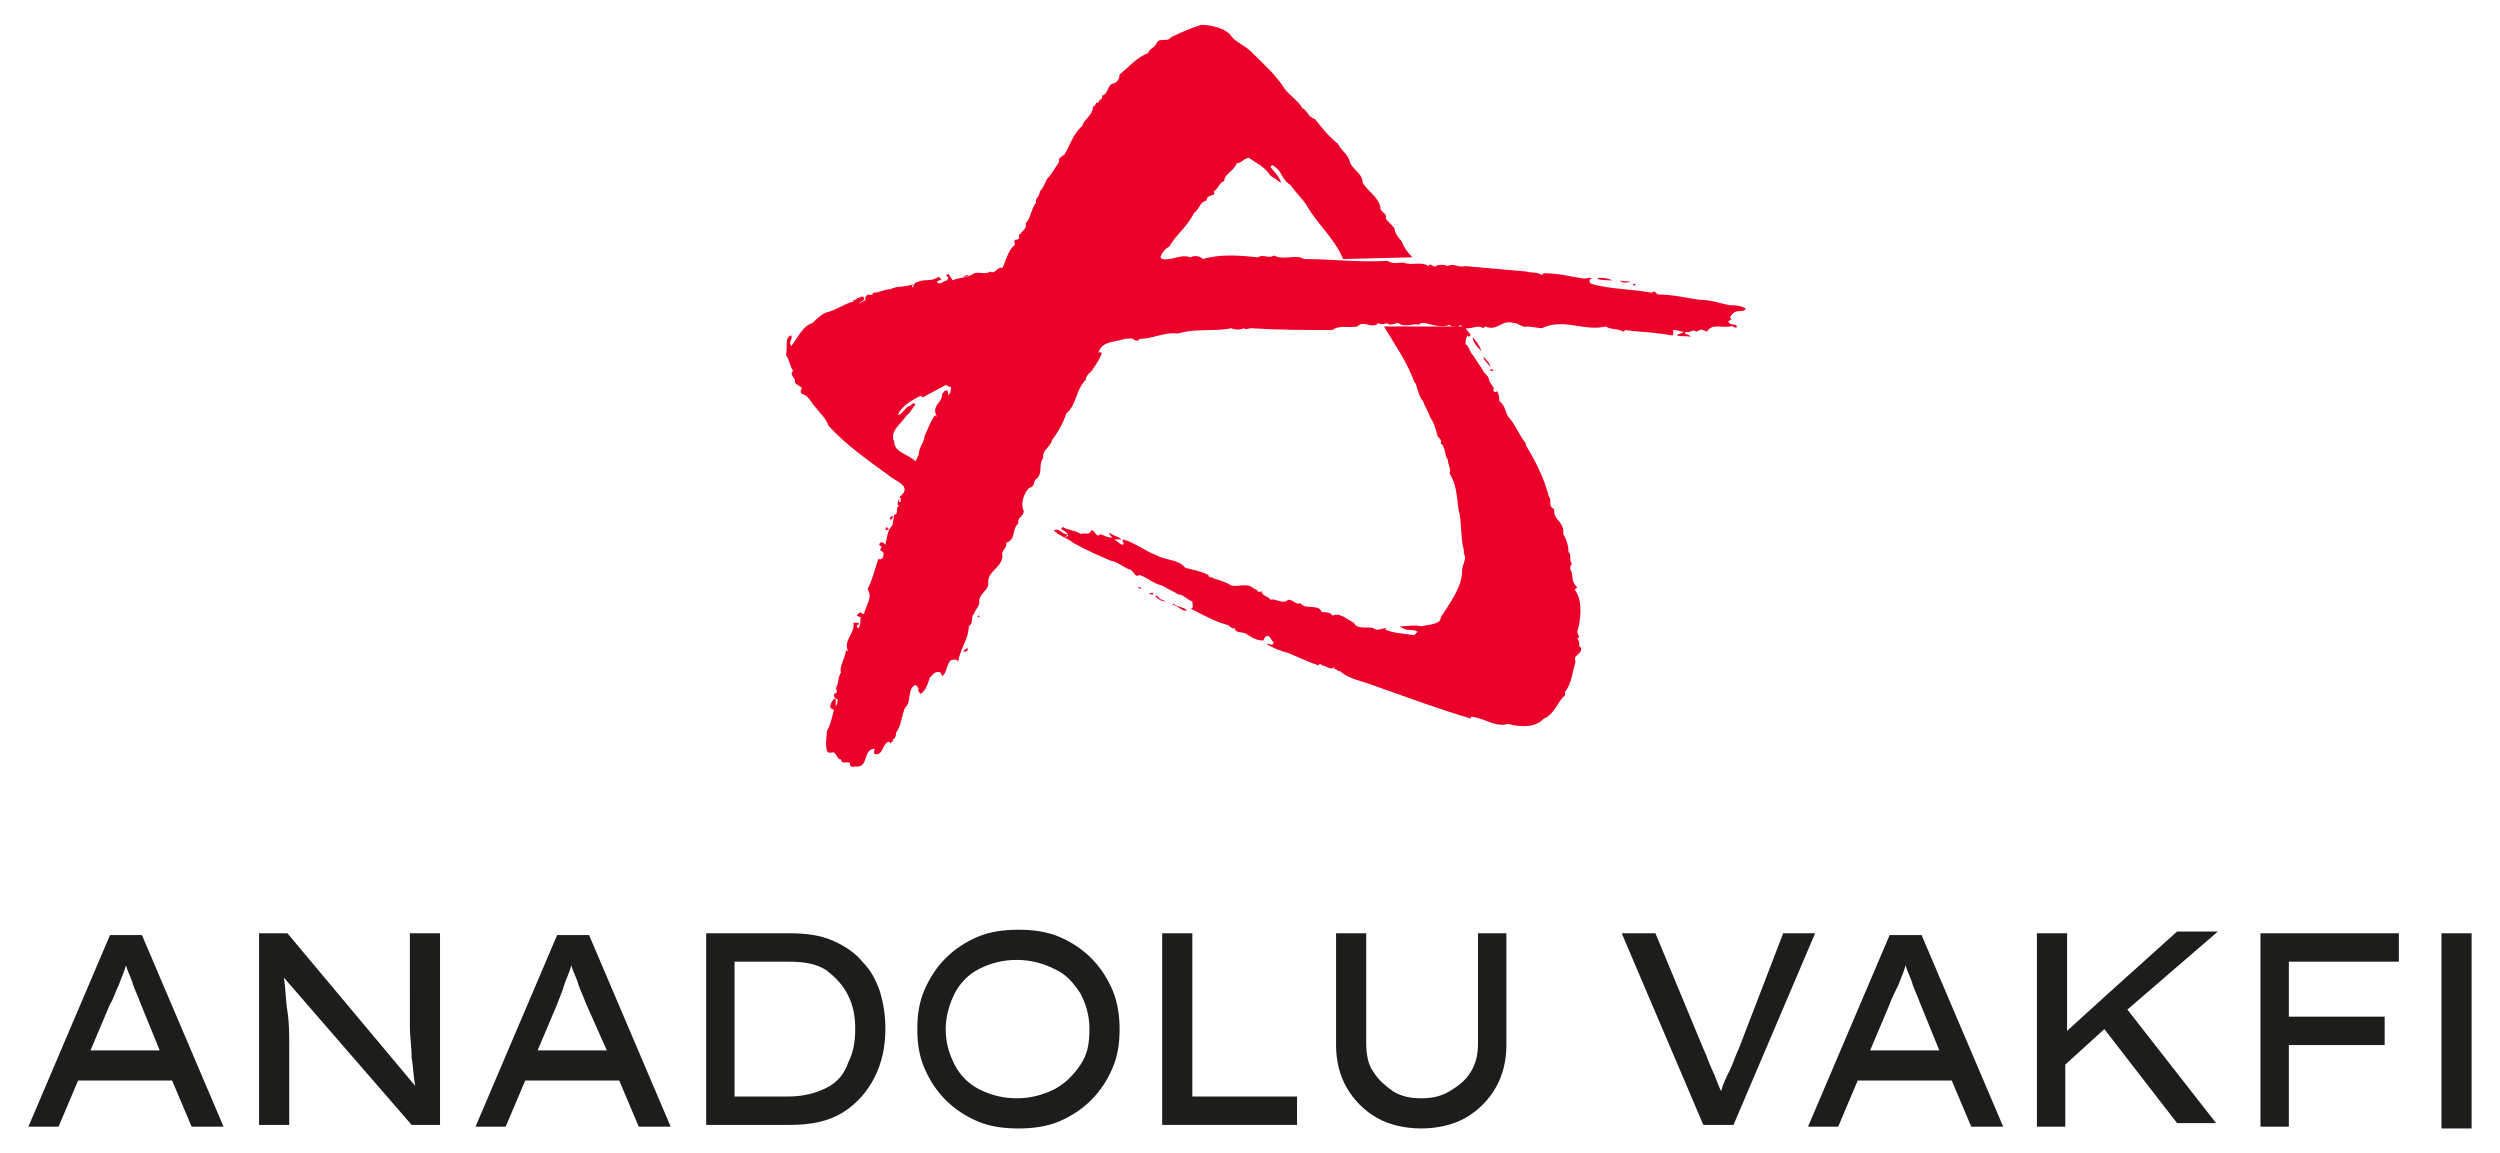 <?xml version="1.0" encoding="utf-8"?>
<!-- Generator: Adobe Illustrator 28.0.0, SVG Export Plug-In . SVG Version: 6.00 Build 0)  -->
<svg version="1.1" id="Layer_1" xmlns="http://www.w3.org/2000/svg" xmlns:xlink="http://www.w3.org/1999/xlink" x="0px" y="0px"
	 width="140.9px" height="65px" viewBox="0 0 140.9 65" style="enable-background:new 0 0 140.9 65;" xml:space="preserve">
<style type="text/css">
	.st0{fill:#EA0029;}
	.st1{fill-rule:evenodd;clip-rule:evenodd;fill:#EA0029;}
	.st2{fill:#1D1D1B;}
</style>
<g>
	<g>
		<g>
			<g>
				<g>
					<path class="st0" d="M54.6,15.5c-0.1,0.1-0.2,0.1-0.3,0.1C54.4,15.5,54.5,15.5,54.6,15.5z"/>
					<path class="st0" d="M90.9,15.8c-0.3,0-0.7,0-0.9-0.1C90.3,15.6,90.6,15.7,90.9,15.8z"/>
					<polygon class="st1" points="53.2,15.8 53.3,15.7 53.3,15.7 					"/>
					<path class="st1" d="M91.9,15.9C91.9,15.9,91.9,16,91.9,15.9c-0.2,0-0.5,0.1-0.6-0.1C91.5,15.9,91.7,15.8,91.9,15.9z"/>
					<polygon class="st1" points="52.7,16 52.7,16 52.8,16 					"/>
					<polygon class="st1" points="92.1,16.1 92,16 92.2,16 					"/>
					<polygon class="st1" points="52.1,16.1 52.1,16.1 52.2,16.1 					"/>
					<rect x="92.7" y="16.1" class="st1" width="0.2" height="0"/>
					<polygon class="st1" points="51.2,16.4 51.3,16.3 51.4,16.3 					"/>
					<path class="st1" d="M82.6,18.4c0,0.2,0.2,0.3,0.3,0.5c-0.1,0-0.1,0.1-0.1,0.1l-0.1-0.1c-0.1,0.2-0.1,0.3-0.1,0.5
						c0.2,0.1,0.2,0.4,0.4,0.6c0.2,0.3,0.4,0.6,0.6,0.9c0,0.1,0.2,0.2,0.3,0.4c0,0.2,0.2,0.4,0.3,0.6c-0.1,0.1,0,0.2,0.1,0.2
						c0,0,0.1-0.1,0.1,0c0.1,0.2,0.1,0.3,0.1,0.5c0.4,0.3,0.3,0.7,0.6,1c0.4,0.5,0.5,0.9,0.9,1.4l0,0.1c0.6,1,1,1.8,1.3,2.9
						c0.2,0.2-0.1,0.5,0.3,0.7c-0.1,0.6,0.6,0.7,0.5,1.4c0.2,0.3,0.3,0.7,0.3,1c0.2,0.2,0,0.4,0.2,0.7c-0.1,0-0.1,0.2-0.1,0.3
						c0.2,0.2,0,0.7,0.4,1c-0.1,0.1-0.2,0.1-0.1,0.2c0.4,0.6,0.3,1.6,0.1,2.3c0,0.2,0.2,0.3,0,0.4c0.2,0.2,0,0.4,0.2,0.5
						c0.1,0.4-0.5,0.4-0.3,0.8c-0.2,0.6-0.2,1.2-0.6,1.7v0.2c-0.4,0.3-0.6,1.1-1.2,1.3C86.6,41,85.7,41,85,40.8
						c-0.7,0.2-1.3-0.3-2-0.4c0,0-0.1,0-0.1,0v0.1c-1.7-0.5-3.6-1.2-5.3-1.8c-0.7-0.3-1.6-0.4-2.1-0.9c-0.1,0.1-0.1-0.1-0.3-0.1
						v-0.1c-0.2,0.2-0.5-0.1-0.7-0.1l-0.1-0.1l-0.1,0.1c-0.6-0.2-1.2-0.5-1.7-0.7c-0.4-0.1-0.9-0.3-1.2-0.5c0.1-0.1,0.3,0.2,0.4-0.1
						c-0.2-0.1-0.2-0.5-0.5-0.3l-0.1,0.2c-0.4,0-0.7-0.2-1-0.4c-0.2-0.1-0.6,0-0.6-0.3c-0.2,0.1-0.3-0.2-0.5-0.2
						c-0.7-0.2-1.4-0.6-2-0.9c0.2,0,0.1-0.2,0.1-0.4c-0.3-0.1-0.5-0.4-0.8-0.4c-0.3-0.2-0.6-0.3-0.9-0.5c-0.5-0.1-0.9-0.5-1.3-0.6
						c-0.2,0.2-0.3-0.2-0.5-0.3c-0.4-0.1-0.6-0.4-1.1-0.5c-0.7-0.3-1.4-0.6-2.1-1c-0.4-0.3-0.8-0.4-1.1-0.7c0.3-0.2,0.5,0.3,0.8,0.2
						L60,30.3l0.2-0.1c0-0.2-0.3-0.3-0.4-0.4l0.1-0.1c0.3,0.2,0.8,0.2,1,0.4c0.2-0.1,0.5,0.1,0.6-0.2c0.2-0.1,0.3,0.5,0.5,0.2
						c0.3,0.1,0.4,0.2,0.7,0.2c-0.1-0.1-0.2-0.2-0.2-0.3c0.2,0.2,0.5,0.2,0.7,0.4c-0.1,0-0.3,0-0.4,0c0.2,0.1,0.3,0.3,0.5,0.3
						c0.1-0.1-0.1-0.2,0-0.3c0.7,0.2,1.3,0.7,1.9,0.9c0.5,0.3,1.2,0.2,1.6,0.7c0.4,0.1,0.9,0.2,1.3,0.4c0,0.2,0.3,0.1,0.3,0.2
						c0.3,0.1,0.7,0.2,1,0.4c0.4,0.1,0.9-0.2,1.3,0.2c0.2,0,0.2,0.3,0.4,0.1c0,0.3,0.4,0.3,0.5,0.5c0.3-0.1,0.7,0.3,1,0
						c0.3,0,0.4,0.3,0.7,0.2c0.3,0.4,1,0,1.2,0.5c0.2,0,0.5,0,0.6,0.2c0.4-0.2,0.8,0.2,1.2,0.4c0.2,0.4,0.7,0.2,1.1,0.3
						c0.2,0.2,0.5,0,0.7,0v0.1c0.5,0.2,1,0.2,1.6,0.3l0.2-0.2c-0.2-0.1-0.4-0.1-0.5-0.1c-0.2,0-0.4-0.1-0.5-0.2c0.4,0,0.9-0.1,1.2,0
						c0.4-0.1,1.1-0.1,1.1-0.5c0.5-0.8,1.2-1.7,1.2-2.6c0-0.4,0.3-0.7,0.1-1V31h0c-0.2-0.7-0.1-1.6-0.3-2.3c-0.1-0.7-0.1-1.4-0.5-2
						c0.1-0.3-0.1-0.5-0.1-0.8c-0.2-0.2-0.1-0.7-0.4-0.9c0.1-0.3-0.2-0.3-0.2-0.5c-0.1-0.4-0.2-0.7-0.4-1c-0.1-0.3-0.3-0.6-0.4-0.9
						c-0.3-0.3-0.3-0.9-0.5-1.1c-0.4-1.1-1.1-2.1-1.7-3.1L82.6,18.4z"/>
					<path class="st0" d="M83.5,19.8C83.3,19.6,83,19.3,83,19C83.2,19.2,83.4,19.5,83.5,19.8z"/>
					<path class="st0" d="M62.4,19.1c0,0.1-0.1,0.1-0.1,0.2L62.4,19.1L62.4,19.1z"/>
					<path class="st0" d="M84,20.7c-0.1-0.2-0.4-0.4-0.4-0.6C83.8,20.3,84,20.5,84,20.7z"/>
					<path class="st1" d="M84.2,20.9l-0.2,0v-0.1C84.1,20.8,84.2,20.9,84.2,20.9z"/>
					<polygon class="st0" points="84.6,21.6 84.5,21.5 84.6,21.6 					"/>
					<path class="st0" d="M98.4,17.4L98.4,17.4c-0.3-0.2-0.7-0.2-0.9-0.2c-0.6-0.1-1-0.3-1.7-0.3c-0.7-0.1-1.5-0.3-2.3-0.3
						c-0.2,0-0.2-0.3-0.4-0.1c-1-0.2-2.4-0.2-3.4-0.5c-0.2-0.1-0.1-0.3,0-0.3c-0.1-0.1-0.2,0-0.4,0c-0.8-0.1-1.4-0.3-2.3-0.3
						l-0.1,0.1c-0.3-0.2-0.6-0.1-0.9-0.2c-1.1-0.1-2.3-0.2-3.4-0.3c-0.4,0.1-0.7-0.2-1,0c-0.2-0.1-0.5-0.1-0.7,0c0,0,0,0.1,0,0.1
						c0-0.1-0.1-0.1-0.1-0.1c-0.1,0-0.2-0.2-0.3,0c-0.4-0.3-0.9,0-1.4-0.2c-0.3,0-0.6,0.1-0.9-0.1c-1.5,0.1-3.2-0.1-4.7-0.1
						c-0.5-0.3-1.1,0.1-1.7-0.2c-0.3,0.2-0.6-0.1-0.9,0.1c-1-0.1-2.1-0.2-3.1,0.1c-0.2-0.2-0.5-0.2-0.7-0.1c-0.6-0.2-1,0.2-1.6,0.1
						l-0.1-0.1c0.1-0.3,0.3-0.5,0.5-0.6c0.4-0.7,1-1.1,1.4-1.9c0.3-0.2,0.3-0.6,0.7-0.7c0-0.4,0.6-0.2,0.4-0.5
						c0.3-0.2,0.3-0.5,0.6-0.6c0-0.4,0.5-0.5,0.7-1c0.3,0,0.4-0.3,0.7-0.3c0.4,0.3,0.9,0.5,1.2,1l0,0l0.6,0.4
						c-0.1-0.4-0.4-0.6-0.6-0.9l0.1-0.1c0.2,0.1,0.4,0.3,0.5,0.5c0.1,0.2,0.3,0.5,0.5,0.6c0.3,0.4,0.6,0.7,0.9,1.1
						c0.6,1.1,1.6,1.9,2.1,3.1l3.9-0.1c-0.3-0.3-0.5-0.6-0.6-0.9c-0.2-0.2-0.4-0.5-0.4-0.7c-0.1-0.2-0.4-0.4-0.5-0.6
						c0.1-0.3-0.3-0.3-0.3-0.6c-0.1-0.6-0.7-0.9-1-1.4c0-0.5-0.5-0.7-0.7-1.1c-0.1-0.5-0.5-0.7-0.7-1.1c-0.5-0.4-0.9-0.9-1.3-1.4
						c-0.4-0.1-0.4-0.5-0.7-0.6c-0.2-0.4-0.7-0.7-1-1.1l0,0c-0.5-0.8-1.2-1.4-1.9-2.1c-0.4-0.4-0.9-0.5-1.2-1L69,1.7
						c-0.4-0.2-0.9-0.3-1.3-0.3c-0.6,0.2-1.1,0.4-1.7,0.7c-0.2,0.3-0.6,0-0.8,0.3l0,0c-0.1,0.3-0.4,0.3-0.5,0.6
						c-0.6,0.2-1.1,0.8-1.6,1.2c0,0.2-0.1,0.4-0.3,0.5c-0.4,0-0.3,0.6-0.7,0.7c0.1,0.2-0.2,0.2-0.2,0.4c-0.2-0.1-0.1,0.2-0.3,0.2
						c0,0.5-0.5,0.7-0.6,1.1c-0.5,0.4-0.7,1.1-1,1.6c-0.1,0.1-0.4,0.2-0.3,0.4c-0.2,0.3-0.4,0.7-0.7,1c-0.1,0.2-0.2,0.5-0.4,0.7
						c0,0.3-0.3,0.4-0.2,0.6c-0.3,0.4-0.3,0.9-0.6,1.2c0.1,0.3-0.2,0.4-0.3,0.6c-0.2,0,0.1,0.3-0.2,0.3c-0.2,0-0.1,0.2-0.1,0.3
						c-0.4,0.3-0.5,0.9-0.7,1.3c-0.3-0.1-0.4,0.4-0.7,0.2c-0.2,0.2-0.6,0-0.9,0.1c-0.4,0.3-0.8,0.2-1.2,0.4l-0.2-0.3
						c0-0.1-0.1,0-0.2,0l0.1,0.1c0.1,0,0,0.1,0,0.2c-0.2,0-0.4,0.3-0.6,0.1c0.1-0.1,0.1-0.1,0.2-0.1c0.1-0.1,0-0.1-0.1-0.2
						c-0.4,0.3-0.8,0.1-1.2,0.3c-0.2,0-0.2,0.3-0.3,0.3c0-0.1,0-0.1,0.1-0.2c-0.4,0.2-1,0.1-1.3,0.3c-0.4,0-0.6,0.2-1,0.2
						c0,0.2-0.2,0.1-0.3,0.1c-0.1,0.1-0.2,0.2-0.1,0.3c-0.2,0.1-0.3,0.2-0.4,0.2c0.1-0.1,0.3-0.1,0.3-0.3c-0.1-0.2-0.2,0-0.4,0
						c0,0.1-0.1,0.1-0.2,0.1L48.1,17c-0.5,0.1-1,0.5-1.5,0.6c-0.3,0.1-0.6,0.4-0.8,0.6c-0.6,0.2-0.8,0.8-1.2,1.3
						c-0.2-0.2,0.1-0.4,0-0.6c-0.4,0.1-0.2,0.7-0.3,1.1c0.2,0.3,0.2,0.6,0.4,0.9c-0.2,0.2,0,0.3,0.1,0.5l0,0.1
						c0,0.2,0.3,0.2,0.4,0.4c-0.1,0.1-0.1,0.2,0,0.3c0.4,0.1,0.5,0.5,0.8,0.8c0.3,0.4,0.5,0.5,0.7,1c1,1.1,2.3,2,3.4,2.8
						c0.3,0.3,1.4,0.6,0.6,1.2c0.1,0.1,0.1,0.3,0,0.3c-0.1,0,0-0.1,0-0.2c-0.1,0.1-0.2,0.4,0,0.4c-0.3,0.1,0,0.5-0.3,0.5l-0.1,0.6
						c-0.3,0.3-0.3,0.7-0.4,1.1c-0.1-0.1-0.2-0.2-0.3-0.1c-0.1,0.1,0,0.2,0.1,0.2l-0.1,0.2c0,0,0.2,0.1,0.2,0.2
						c0,0.2-0.1,0.4-0.3,0.3c-0.2,0.6-0.3,1.1-0.6,1.7c0.3,0.5-0.1,0.9-0.2,1.4c-0.1,0-0.1,0-0.2-0.1c-0.1,0.1-0.2,0.1-0.2,0.2
						l0.2,0.1c0,0.2,0,0.4-0.1,0.6c-0.3-0.1,0.1-0.2-0.1-0.3l-0.2,0c0.1,0.6-0.6,1-0.3,1.6c-0.1,0-0.1-0.1-0.1-0.1l-0.1,0.4
						c-0.1,0.3-0.3,0.7-0.2,0.9c-0.2,0.3-0.1,0.6-0.3,0.9c0.1,0.1,0.1,0.3-0.1,0.3c0,0.1,0,0.3,0.2,0.3c0,0.2,0,0.3-0.1,0.4
						c0-0.1,0-0.3,0-0.4h-0.1c-0.1,0,0,0.1-0.1,0.1c0,0.1-0.3,0.4,0.1,0.5c-0.1,0.4-0.2,0.9-0.4,1.2c0,0.4-0.1,0.7,0,1.1
						c0.1,0.2,0.2,0.1,0.4,0.1c0.2,0.2,0.2,0.4,0.4,0.4c0,0.3,0.4,0.1,0.5,0.2c0,0,0,0.1,0,0.1c0.1,0.2,0.2,0.1,0.3,0.1
						c0.8,0.1,0.4-1,1.1-1c0,0.1-0.1,0.2,0,0.3c0.5,0.1,0.4-0.6,0.8-0.7l0.1,0.1c0-0.1,0.2-0.1,0.1-0.2c0.2-0.1,0.2-0.3,0.2-0.4
						c0.3-0.4,0.3-0.9,0.5-1.4c0.4-0.3,0.1-1.1,0.6-1.3l0.1,0.1c0.1,0.1,0.1,0.2,0,0.2c0.1,0,0.1,0.2,0.2,0.2
						c0.3-0.2,0.4-0.6,0.5-0.9c0.2-0.2,0.3-0.4,0.6-0.3c0.1,0.1,0.1,0.3,0.1,0.3v-0.1c0.3-0.2,0.2-0.6,0.5-0.9
						c0.2,0,0.3-0.1,0.4,0.1c0.1-0.7,0.6-1.3,0.6-2c0.3-0.2,0.1-0.6,0.3-0.7c0.1-0.3,0.2-0.3,0.3-0.6c-0.1-0.5,0.5-0.7,0.5-1.1
						c-0.1-0.7,0.8-0.9,0.8-1.6c-0.1-0.3,0.3-0.4,0.2-0.7c0.6-0.2,0.3-0.8,0.7-1.1c-0.1-0.3,0.3-0.4,0.3-0.7c-0.2-0.4,0-1,0.3-1.3
						c0.4-0.1,0.2-0.4,0.4-0.5c0.4-0.3,0.1-0.8,0.4-1.2c-0.1-0.4,0.4-0.6,0.5-1l0,0c0.3-0.4,0.6-0.9,0.8-1.5
						c0.6-0.5,0.5-1.3,1.1-1.9c0-0.3,0.3-0.4,0.4-0.6c0.2-0.3,0.4-0.6,0.5-0.9c-0.1-0.1-0.2,0-0.2,0c0.2-0.7,0.9-0.6,1.5-0.8
						c0.2,0,0.4-0.1,0.6,0.1c0.1,0,0.2,0,0.2-0.1c0.8,0,1.4-0.4,2.2-0.3c0.9-0.3,2-0.1,3-0.3c0.2,0.1,0.5,0.1,0.7,0
						c0.1,0.1,0.3,0,0.4,0c1.6,0.1,3,0.1,4.6,0.1c0.4-0.3,0.9-0.1,1.4-0.2c0.4-0.4,0.8,0.2,1.2-0.2c0.2,0.2,0.5-0.1,0.6,0.1
						c0.2,0,0.4-0.1,0.5-0.1c0.4,0.3,0.8,0,1.2,0.1c0-0.1,0.2-0.1,0.3-0.1c0.4,0.1,1,0.3,1.4,0.1l0.1,0.1c0.2,0,0.4,0.1,0.5-0.1
						c0.4,0.5,0.9-0.1,1.3,0.2l0.1-0.1c0.7,0.3,0.9-0.4,1.6-0.2c0.3,0,0.5,0.3,0.8,0.2l0.8,0.1c1.2-0.6,2.4,0.2,3.6-0.1
						c0.3,0.2,0.7,0.1,1,0.3l0.1-0.1c0.6,0.1,1.3,0.1,1.9,0.2c0.3,0,0.5,0.1,0.8,0.1v-0.3c0.3,0,0.4,0.1,0.6,0.1
						c-0.1,0.1-0.3,0.1-0.4,0.2c0.3,0.1,0.6,0,0.8,0.1c0,0-0.1-0.1-0.1-0.1c-0.1-0.1-0.3,0-0.2-0.2c0.3,0.1,0.4-0.2,0.6,0
						c0.3-0.2,0.4-0.1,0.6,0c0.3-0.5,0.8-0.2,1.3-0.3c0.2-0.1,0.3,0.2,0.4,0c-0.1-0.2-0.4,0-0.5-0.3c0.1,0,0.1-0.1,0.2-0.1l-0.1-0.1
						C97.8,17.3,98.2,17.7,98.4,17.4z M53.4,22.3c0.1-0.1,0-0.2,0-0.3c-0.2,0-0.2,0.1-0.3,0.2c0,0.5-0.4,0.5-0.4,1l0.1,0.3l-0.1-0.1
						c-0.3,0.4-0.4,0.8-0.6,1.2c0,0.3-0.3,0.6-0.3,0.9c0,0.1-0.1,0.3-0.2,0.5c-0.4-0.4-1.2-0.5-1.2-1.1c-0.3-0.6,0.4-1,0.7-1.5
						c0.2-0.1,0.3-0.4,0.5-0.6c-0.2-0.2-0.2,0.1-0.4,0.1c-0.2,0.1-0.3,0.4-0.6,0.5c0.2-0.5,0.7-0.8,1.3-1.1l0.1,0.1l1.3-0.7l0.2,0.1
						c0,0,0.1,0,0.1,0C53.6,21.9,53.6,22.2,53.4,22.3z"/>
					<path class="st1" d="M50.3,29.2c0,0-0.1,0.1-0.1,0.1c-0.1-0.1,0-0.2,0.1-0.2C50.4,29,50.3,29.2,50.3,29.2z"/>
					<path class="st1" d="M50,29.7c0,0.1,0.1,0.1,0.1,0.1c0,0.1-0.1,0-0.2,0.1C49.9,29.9,49.9,29.7,50,29.7z"/>
					<polygon class="st1" points="64.1,33.1 64.1,33.1 64.3,33.1 64.3,33.2 					"/>
					<path class="st0" d="M48.9,33.3c0,0.1-0.1,0.2-0.1,0.3L48.9,33.3L48.9,33.3z"/>
					<path class="st1" d="M65,33.5h-0.2v-0.1C64.9,33.5,65,33.3,65,33.5z"/>
					<path class="st1" d="M65.5,33.8l0.2,0.1c-0.2,0-0.4-0.1-0.6-0.3C65.3,33.5,65.3,33.8,65.5,33.8z"/>
					<path class="st1" d="M66.9,34.4c-0.3,0.1-0.5-0.3-0.8-0.3l0-0.1C66.3,34.2,66.7,34.2,66.9,34.4z"/>
					<polygon class="st0" points="48.4,34.7 48.4,34.6 48.4,34.6 					"/>
					<path class="st1" d="M55.2,34.7c0,0,0,0.1,0,0.1h0C55,34.7,55.1,34.7,55.2,34.7z"/>
					<path class="st1" d="M68.7,35c-0.1-0.1-0.4,0-0.3-0.2L68.7,35L68.7,35z"/>
					<rect x="48.3" y="35.1" class="st1" width="0.1" height="0.1"/>
					<rect x="48.1" y="35.7" class="st1" width="0" height="0.2"/>
					<rect x="47.9" y="36.5" class="st1" width="0" height="0.2"/>
					<path class="st1" d="M54.5,36.5c0.1,0.1,0,0.3-0.2,0.2h0C54.3,36.6,54.5,36.6,54.5,36.5z"/>
					<polygon class="st0" points="79,39 78.8,39 78.9,39 					"/>
				</g>
			</g>
		</g>
	</g>
	<g>
		<g>
			<path class="st2" d="M10.8,63.5l-1.1-2.6H4.4l-1.1,2.6H1.6l4.6-10.8H8l4.6,10.8H10.8z M6.2,56.6l-1.1,2.6H9l-1.1-2.7
				c-0.1-0.3-0.3-0.7-0.4-1c-0.1-0.4-0.3-0.7-0.4-1.1c-0.1,0.4-0.3,0.8-0.4,1.1C6.5,55.9,6.4,56.3,6.2,56.6z"/>
			<path class="st2" d="M23.1,52.6h1.7v10.8h-1.6L16,55.1c0.1,0.6,0.1,1.3,0.2,1.9c0.1,0.6,0.1,1.3,0.1,1.9v4.5h-1.7V52.6h1.6
				l7.2,8.6c-0.1-0.5-0.1-1-0.2-1.6c0-0.6-0.1-1.2-0.1-1.7c0-0.6,0-1.1,0-1.6V52.6z"/>
			<path class="st2" d="M36,63.5l-1.1-2.6h-5.3l-1.1,2.6h-1.7l4.6-10.8h1.8l4.6,10.8H36z M31.4,56.6l-1.1,2.6h3.9L33,56.5
				c-0.1-0.3-0.3-0.7-0.4-1c-0.1-0.4-0.3-0.7-0.4-1.1c-0.1,0.4-0.3,0.8-0.4,1.1C31.7,55.9,31.5,56.3,31.4,56.6z"/>
			<path class="st2" d="M44.5,52.6c0.9,0,1.7,0.1,2.4,0.4c0.7,0.3,1.3,0.7,1.7,1.2c0.5,0.5,0.8,1.1,1,1.7c0.2,0.7,0.3,1.3,0.3,2.1
				c0,1-0.2,1.9-0.6,2.7c-0.4,0.8-1,1.5-1.8,2c-0.8,0.5-1.8,0.7-3,0.7h-4.7V52.6H44.5z M44.4,61.8c0.9,0,1.6-0.2,2.2-0.5
				c0.6-0.3,1-0.8,1.2-1.4c0.3-0.6,0.4-1.2,0.4-1.9c0-0.7-0.1-1.3-0.4-1.9c-0.3-0.6-0.7-1-1.2-1.4c-0.6-0.4-1.3-0.5-2.2-0.5h-3v7.6
				H44.4z"/>
			<path class="st2" d="M63.1,58c0,0.8-0.1,1.5-0.4,2.2c-0.3,0.7-0.7,1.3-1.2,1.8c-0.5,0.5-1.1,0.9-1.8,1.2
				c-0.7,0.3-1.5,0.4-2.3,0.4c-0.8,0-1.6-0.1-2.3-0.4c-0.7-0.3-1.3-0.7-1.8-1.2c-0.5-0.5-0.9-1.1-1.2-1.8c-0.3-0.7-0.4-1.4-0.4-2.2
				c0-0.8,0.1-1.5,0.4-2.2c0.3-0.7,0.7-1.3,1.2-1.8c0.5-0.5,1.1-0.9,1.8-1.2c0.7-0.3,1.5-0.4,2.3-0.4c0.8,0,1.6,0.1,2.3,0.4
				c0.7,0.3,1.3,0.7,1.8,1.2c0.5,0.5,0.9,1.1,1.2,1.8C63,56.5,63.1,57.3,63.1,58z M61.4,58c0-0.8-0.2-1.4-0.5-2
				c-0.4-0.6-0.8-1.1-1.5-1.4c-0.6-0.3-1.3-0.5-2.1-0.5c-0.8,0-1.5,0.2-2.1,0.5c-0.6,0.3-1.1,0.8-1.4,1.4c-0.3,0.6-0.5,1.3-0.5,2
				c0,0.8,0.2,1.4,0.5,2c0.3,0.6,0.8,1.1,1.4,1.4c0.6,0.3,1.3,0.5,2.1,0.5c0.8,0,1.5-0.2,2.1-0.5c0.6-0.3,1.1-0.8,1.5-1.4
				C61.3,59.4,61.4,58.8,61.4,58z"/>
			<path class="st2" d="M73.1,61.8v1.6h-7.6V52.6h1.7v9.2H73.1z"/>
			<path class="st2" d="M84.9,52.6v6.3c0,0.9-0.2,1.7-0.6,2.4c-0.4,0.7-1,1.3-1.7,1.7c-0.7,0.4-1.6,0.6-2.5,0.6
				c-0.9,0-1.8-0.2-2.5-0.6c-0.7-0.4-1.3-1-1.7-1.7c-0.4-0.7-0.6-1.5-0.6-2.4v-6.3H77v6.2c0,0.6,0.1,1.2,0.4,1.6
				c0.3,0.5,0.7,0.8,1.1,1.1c0.5,0.3,1,0.4,1.6,0.4c0.6,0,1.1-0.1,1.6-0.4c0.5-0.3,0.9-0.6,1.2-1.1c0.3-0.5,0.4-1,0.4-1.6v-6.2H84.9
				z"/>
			<path class="st2" d="M102.3,52.6l-4.6,10.8H96l-4.6-10.8h1.9l2.7,6.5c0.2,0.4,0.3,0.8,0.5,1.2c0.2,0.4,0.3,0.8,0.5,1.2
				c0.1-0.4,0.3-0.8,0.5-1.2c0.2-0.4,0.3-0.8,0.5-1.2l2.5-6.5H102.3z"/>
			<path class="st2" d="M111.1,63.5l-1.1-2.6h-5.3l-1.1,2.6h-1.7l4.6-10.8h1.8l4.6,10.8H111.1z M106.5,56.6l-1.1,2.6h3.9l-1.1-2.7
				c-0.1-0.3-0.3-0.7-0.4-1c-0.1-0.4-0.3-0.7-0.4-1.1c-0.1,0.4-0.3,0.8-0.4,1.1C106.8,55.9,106.6,56.3,106.5,56.6z"/>
			<path class="st2" d="M116.5,63.5h-1.7V52.6h1.7v5.5l2.2-2l4-3.6h2.3l-5.1,4.4l5,6.4h-2.2l-4.1-5.3l-2.2,2V63.5z"/>
			<path class="st2" d="M127.4,63.5V52.6h7.8v1.6H129v3.1h5.4v1.6H129v4.6H127.4z"/>
		</g>
		<g>
			<polygon class="st2" points="137.6,52.6 137.6,58.5 137.6,63.5 137.6,63.6 139.3,63.6 139.3,61.8 139.3,59.3 139.3,52.6 			"/>
		</g>
	</g>
</g>
</svg>
